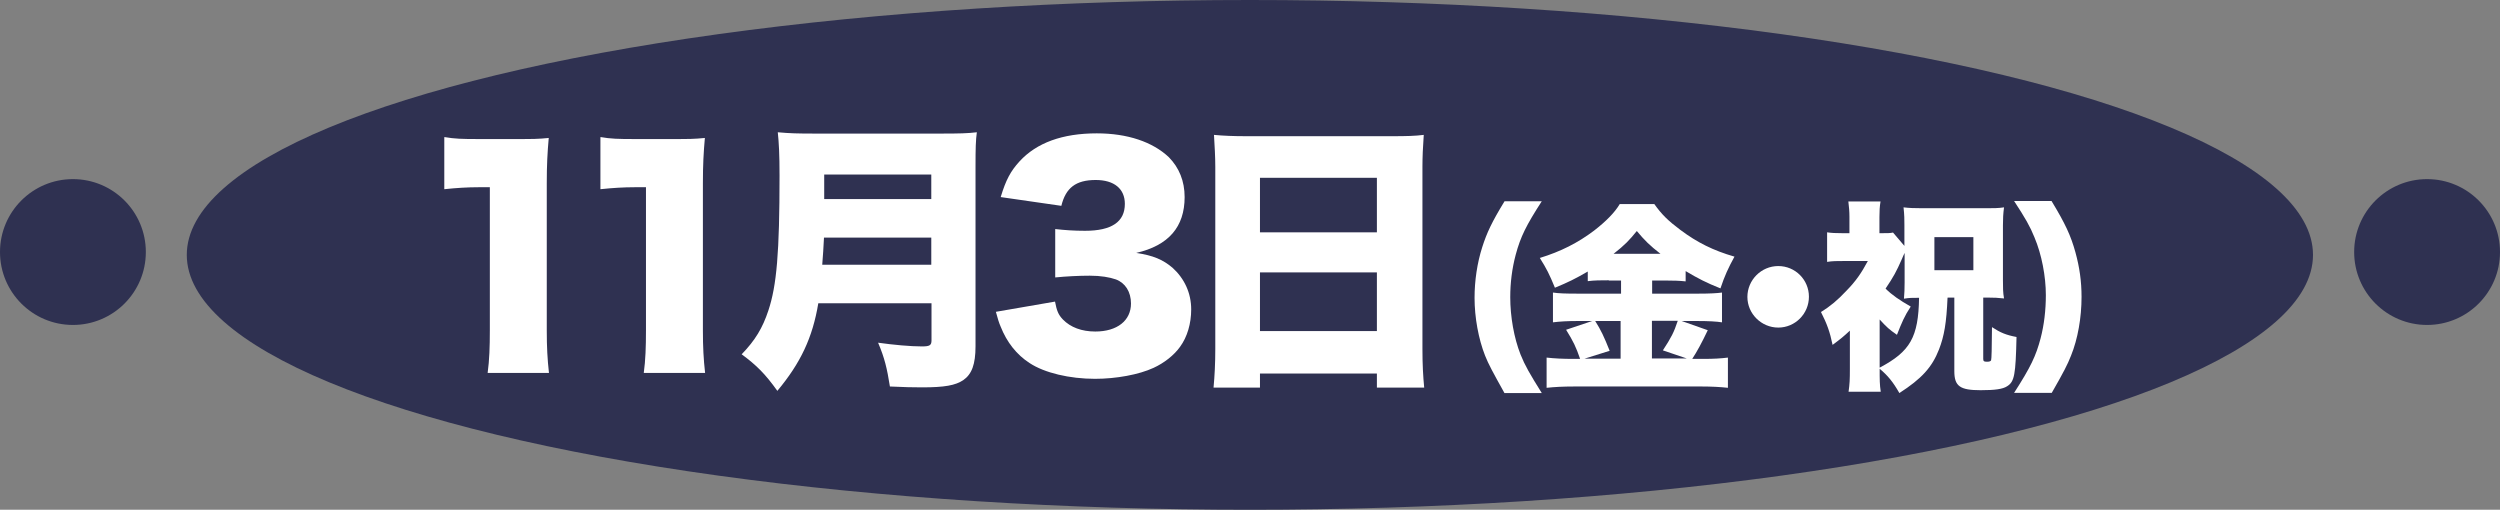 <?xml version="1.0" encoding="UTF-8"?><svg id="_レイヤー_2" xmlns="http://www.w3.org/2000/svg" viewBox="0 0 114.17 23.28"><rect x="0" y="0" width="114.17" height="23.28" fill="#808080" stroke="none"/><defs><style>.cls-1{fill:#fff;}.cls-2{fill:#2f3151;}</style></defs><g id="Layout04"><ellipse class="cls-2" cx="57.08" cy="11.64" rx="48.55" ry="11.64"/><path class="cls-1" d="m20.3,6.26c.46.08.8.09,1.54.09h1.63c.91,0,1.08,0,1.59-.05-.06.68-.09,1.22-.09,2.07v6.72c0,.77.03,1.31.1,1.94h-2.8c.08-.59.1-1.19.1-1.94v-6.54h-.51c-.5,0-1,.03-1.57.09v-2.37Z"/><path class="cls-1" d="m27.43,6.26c.46.08.8.09,1.54.09h1.63c.91,0,1.08,0,1.59-.05-.06.68-.09,1.22-.09,2.07v6.72c0,.77.03,1.31.1,1.94h-2.8c.08-.59.1-1.19.1-1.94v-6.54h-.51c-.5,0-1,.03-1.57.09v-2.37Z"/><path class="cls-1" d="m37.37,13.85c-.26,1.57-.81,2.73-1.87,4-.55-.77-.95-1.17-1.63-1.67.62-.64.96-1.21,1.22-2,.38-1.14.51-2.64.51-6.15,0-.99-.03-1.51-.08-1.99.55.05.9.06,1.68.06h5.79c.82,0,1.21-.01,1.62-.06-.05.37-.06.71-.06,1.58v8.19c0,.83-.17,1.28-.56,1.55-.36.24-.85.33-1.89.33-.38,0-.85-.01-1.46-.04-.13-.82-.24-1.3-.54-2,.71.1,1.48.17,2,.17.36,0,.44-.05.44-.28v-1.69h-5.16Zm5.16-1.76v-1.24h-4.9c-.03.53-.04.76-.08,1.24h4.98Zm0-3v-1.12h-4.89v1.12h4.89Z"/><path class="cls-1" d="m48.18,13.77c.08.42.15.6.36.82.35.36.86.55,1.48.55,1,0,1.63-.5,1.63-1.28,0-.53-.26-.94-.69-1.1-.29-.1-.69-.17-1.19-.17s-1.08.03-1.58.08v-2.21c.44.05.86.08,1.36.08,1.22,0,1.82-.41,1.82-1.23,0-.69-.49-1.09-1.33-1.09-.91,0-1.37.36-1.57,1.18l-2.77-.4c.24-.79.45-1.18.86-1.63.78-.85,1.96-1.28,3.53-1.28,1.4,0,2.55.39,3.29,1.09.47.48.72,1.09.72,1.82,0,1.36-.73,2.21-2.21,2.55.78.12,1.21.3,1.66.68.54.49.85,1.15.85,1.9,0,.65-.18,1.26-.51,1.71-.28.39-.73.74-1.21.96-.67.31-1.71.5-2.67.5-1.16,0-2.31-.27-2.99-.72-.59-.38-1.04-.95-1.32-1.66-.08-.18-.13-.35-.22-.68l2.72-.47Z"/><path class="cls-1" d="m63.6,6.22c.6,0,1.03-.01,1.42-.06-.04.55-.06,1.03-.06,1.45v8.33c0,.73.03,1.23.08,1.76h-2.16v-.64h-5.34v.64h-2.12c.05-.53.08-1.12.08-1.76V7.62c0-.47-.03-.94-.06-1.46.42.04.89.06,1.48.06h6.69Zm-.72,4.39v-2.49h-5.34v2.49h5.34Zm-5.34,1.83v2.68h5.34v-2.68h-5.34Z"/><path class="cls-1" d="m68.7,17.94c-.54-.97-.72-1.3-.88-1.7-.3-.76-.48-1.74-.48-2.64,0-.78.12-1.59.35-2.31.21-.66.44-1.15,1.02-2.1h1.7c-.71,1.1-.97,1.62-1.19,2.44-.17.64-.25,1.29-.25,1.94,0,.89.17,1.86.47,2.62.2.5.42.88.97,1.76h-1.71Z"/><path class="cls-1" d="m73.46,12.8c-.36,0-.64,0-.95.04v-.44c-.57.33-.89.49-1.5.74-.26-.63-.37-.85-.69-1.36.95-.29,1.74-.69,2.48-1.25.53-.41.94-.82,1.17-1.21h1.58c.34.48.64.77,1.19,1.18.76.57,1.5.94,2.47,1.22-.29.53-.45.88-.64,1.45-.65-.26-1-.44-1.59-.79v.47c-.26-.03-.56-.04-.96-.04h-.57v.6h2.1c.55,0,.87-.02,1.09-.05v1.36c-.25-.04-.62-.06-1.11-.06h-.73l1.19.42c-.28.59-.5.99-.71,1.31h.48c.52,0,.82-.02,1.15-.06v1.38c-.35-.04-.77-.06-1.19-.06h-5.84c-.49,0-.88.02-1.25.06v-1.38c.36.04.73.06,1.24.06h.29c-.19-.55-.31-.8-.64-1.33l1.19-.4h-.68c-.44,0-.79.02-1.11.06v-1.36c.27.04.58.05,1.12.05h1.99v-.6h-.55Zm.55,1.86h-1.16c.27.43.4.71.66,1.36l-1.15.36h1.65v-1.72Zm1.82-3.07c-.49-.38-.73-.62-1.08-1.04-.34.42-.56.65-1.06,1.04h2.14Zm1.23,4.79l-1.12-.38c.39-.6.5-.81.68-1.35h-1.18v1.72h1.62Z"/><path class="cls-1" d="m82.61,13.55c0,.78-.63,1.41-1.4,1.41s-1.41-.63-1.41-1.4.63-1.41,1.41-1.41,1.4.63,1.4,1.4Z"/><path class="cls-1" d="m88.94,13.6c-.05,1.15-.15,1.74-.39,2.36-.32.82-.8,1.34-1.81,1.99-.29-.51-.53-.8-.9-1.11,0,.51,0,.72.05,1.05h-1.47c.05-.35.06-.56.06-1.03v-1.76c-.28.26-.41.37-.79.65-.12-.59-.26-.97-.53-1.5.42-.26.76-.54,1.17-.98.42-.43.67-.79.97-1.35h-1.06c-.36,0-.55,0-.8.04v-1.35c.2.03.38.04.72.04h.3v-.75c0-.25-.02-.44-.05-.7h1.47c-.04.23-.05.44-.05.71v.74h.08c.28,0,.42,0,.54-.03l.52.61v-.95c0-.23,0-.47-.04-.81.25.03.48.04.87.04h2.86c.37,0,.6,0,.86-.04-.04.29-.05.53-.05.82v2.5c0,.32,0,.58.05.84-.26-.03-.45-.04-.77-.04h-.18v2.8c0,.1.03.13.17.13.11,0,.17-.02.19-.07q.03-.07.04-1.51c.38.25.64.36,1.12.45-.04,1.72-.09,2.04-.43,2.25-.2.13-.55.18-1.21.18-.94,0-1.2-.18-1.2-.87v-3.36h-.3Zm-3.1,3.19c1.4-.74,1.77-1.39,1.8-3.19-.34,0-.44,0-.69.04.02-.24.03-.45.03-.74v-1.35c-.05.1-.06.13-.12.27-.26.59-.38.81-.75,1.36.29.29.64.53,1.15.82-.28.42-.41.73-.63,1.29-.35-.24-.47-.35-.79-.7v2.19Zm2.5-4.45h1.78v-1.51h-1.78v1.51Z"/><path class="cls-1" d="m91.98,17.94c.76-1.18,1-1.69,1.21-2.49.16-.61.24-1.29.24-1.97,0-.86-.19-1.86-.52-2.64-.2-.5-.42-.88-.93-1.66h1.71c.63,1.04.88,1.58,1.09,2.34.19.69.28,1.33.28,2.04,0,.94-.17,1.92-.48,2.68-.16.41-.33.74-.88,1.7h-1.71Z"/><circle class="cls-2" cx="3.33" cy="11.51" r="3.33"/><circle class="cls-2" cx="110.84" cy="11.51" r="3.33"/></g></svg>